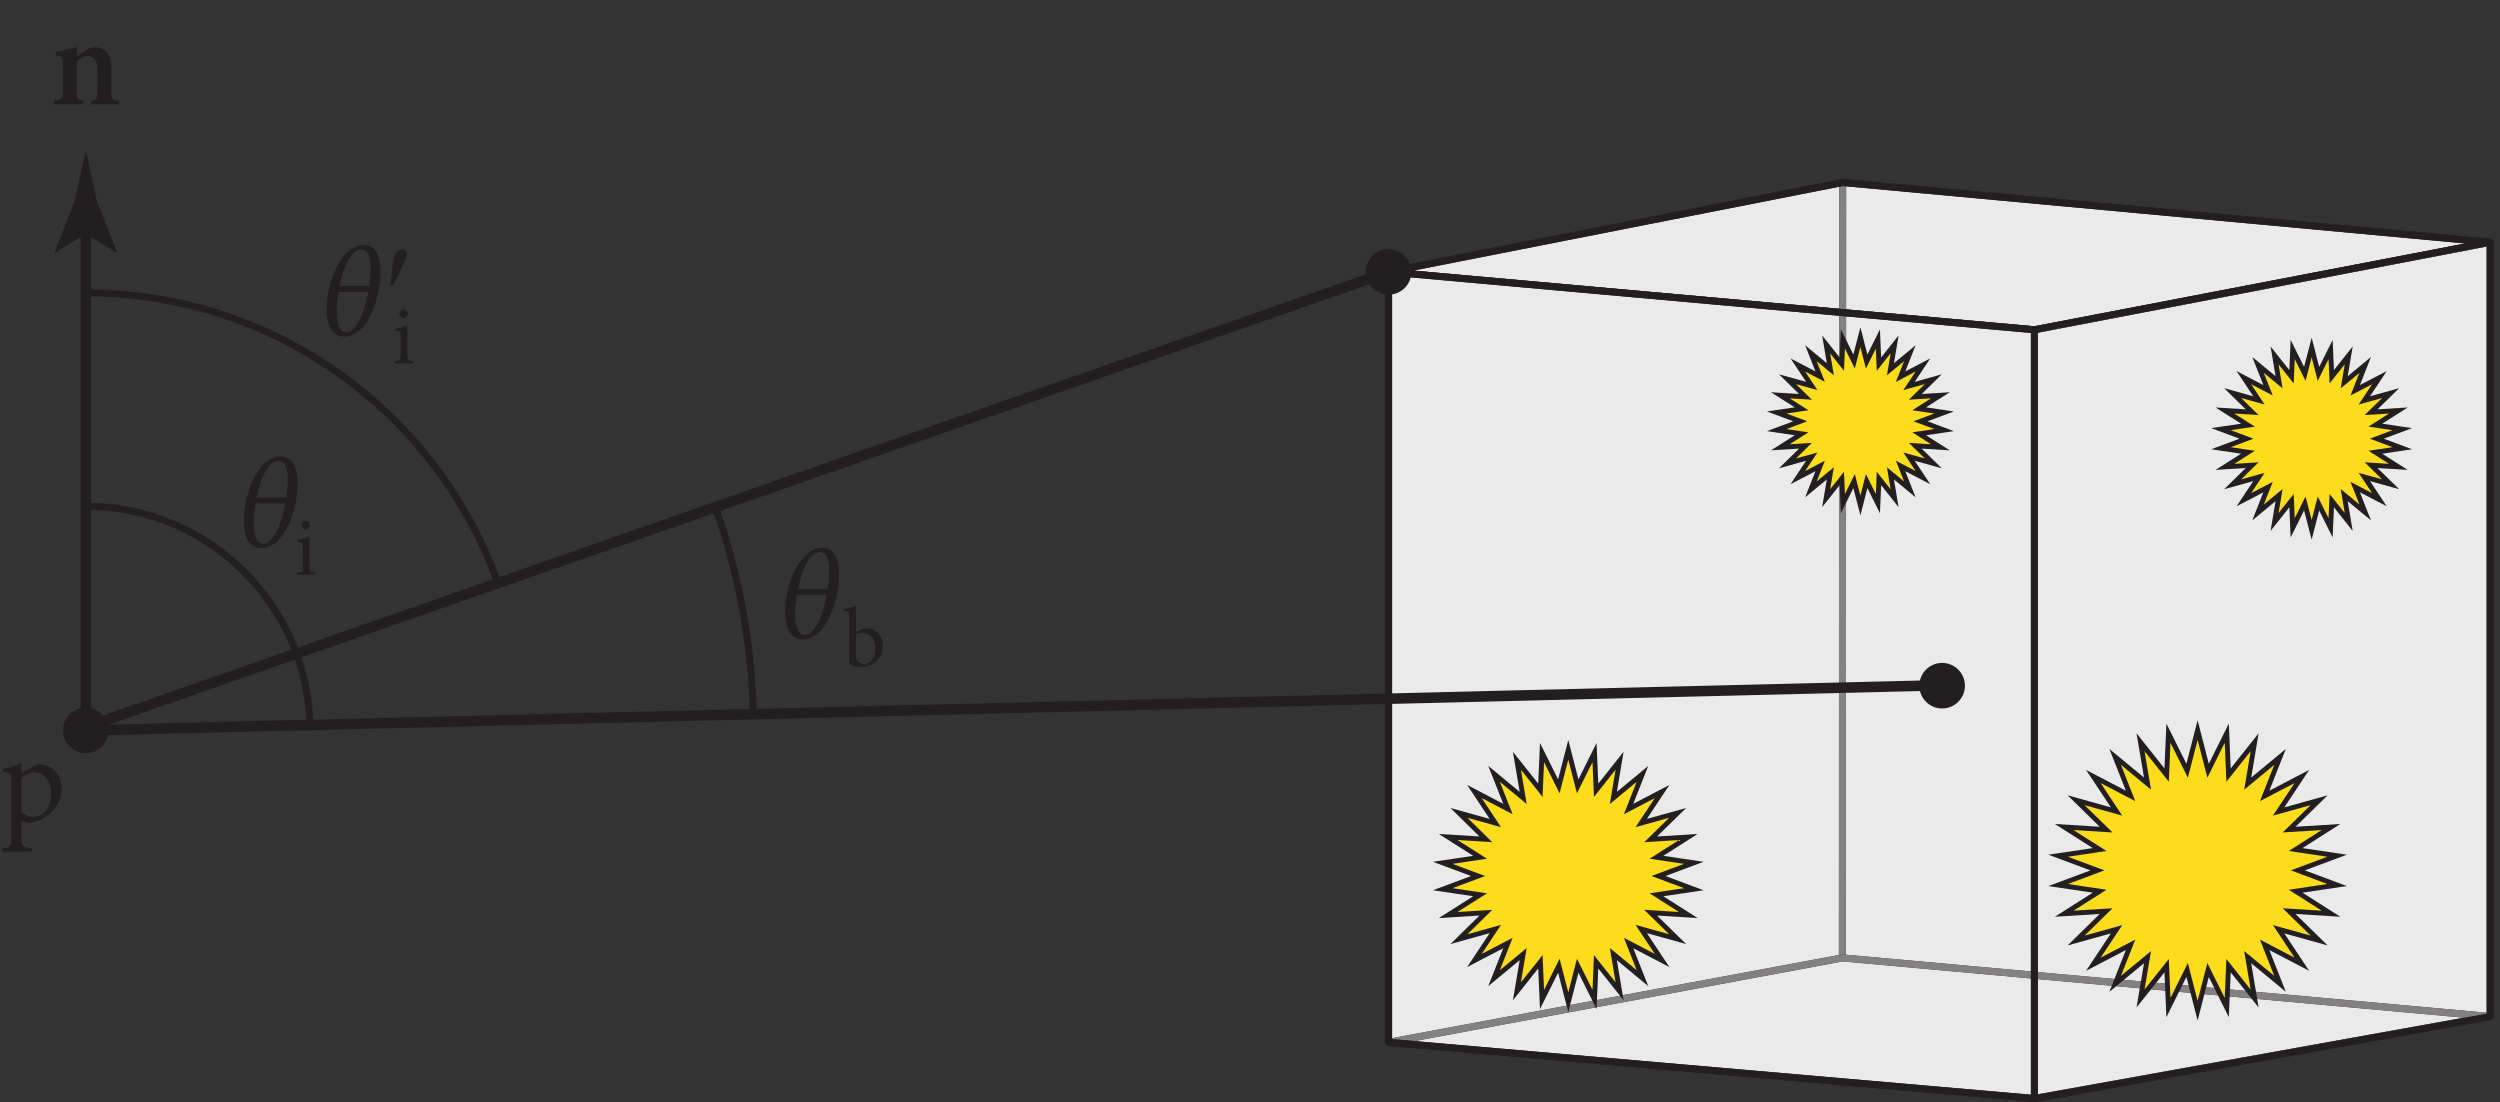 <?xml version="1.0" encoding="UTF-8" standalone="no"?>
<!-- Created with Inkscape (http://www.inkscape.org/) -->

<svg
   version="1.1"
   id="svg1"
   width="237.053"
   height="104.493"
   viewBox="0 0 237.053 104.493"
   sodipodi:docname="pha12f28.eps"
   xmlns:inkscape="http://www.inkscape.org/namespaces/inkscape"
   xmlns:sodipodi="http://sodipodi.sourceforge.net/DTD/sodipodi-0.dtd"
   xmlns="http://www.w3.org/2000/svg"
   xmlns:svg="http://www.w3.org/2000/svg">
  <rect x="0" y="0" width="237.053" height="104.493" fill="#333333" stroke="none"/>
  <defs
     id="defs1" />
  <sodipodi:namedview
     id="namedview1"
     pagecolor="#ffffff"
     bordercolor="#000000"
     borderopacity="0.25"
     inkscape:showpageshadow="2"
     inkscape:pageopacity="0.0"
     inkscape:pagecheckerboard="0"
     inkscape:deskcolor="#d1d1d1">
    <inkscape:page
       x="0"
       y="0"
       inkscape:label="1"
       id="page1"
       width="237.053"
       height="104.493"
       margin="0"
       bleed="0" />
  </sodipodi:namedview>
  <g
     id="g1"
     inkscape:groupmode="layer"
     inkscape:label="1">
    <g
       id="group-R5">
      <g
         id="g2"
         aria-label="n&#10;p&#10;θ&#10;b&#10;θ&#10;i&#10;θ′&#10;i"
         transform="matrix(1.333,0,0,1.333,4.804,9.902)">
        <path
           id="path2"
           d="M 4.864,1.578125e-4 V -0.269 c -0.504,-0.059 -0.551,-0.094 -0.551,-0.68 V -2.66 c 0,-0.891 -0.445,-1.406 -1.16,-1.406 -0.258,0 -0.457,0.094 -0.727,0.258 -0.211,0.141 -0.387,0.27 -0.574,0.398 v -0.68 c -0.48,0.152 -1.02,0.281 -1.488,0.352 v 0.234 c 0.457,0.094 0.504,0.117 0.504,0.68 v 1.863 c 0,0.598 -0.047,0.621 -0.621,0.691 V 1.578125e-4 H 2.333 V -0.269 c -0.422,-0.059 -0.48,-0.094 -0.48,-0.668 V -3.082 c 0.246,-0.199 0.504,-0.352 0.785,-0.352 0.41,0 0.691,0.27 0.691,0.914 v 1.512 c 0,0.645 -0.047,0.68 -0.48,0.738 V 1.578125e-4 Z m 0,0"
           style="fill:#231f20;fill-opacity:1;fill-rule:nonzero;stroke:none" />
        <path
           id="path3"
           d="m -2.079,47.578 v -0.715 c -0.422,0.176 -0.926,0.328 -1.312,0.398 v 0.211 c 0.562,0.07 0.598,0.094 0.598,0.68 v 4.066 c 0,0.586 -0.082,0.645 -0.656,0.703 v 0.234 h 2.133 v -0.234 c -0.703,-0.07 -0.762,-0.117 -0.762,-0.797 v -1.184 c 0.117,0.07 0.363,0.152 0.621,0.164 1.172,-0.211 2.238,-1.09 2.238,-2.449 0,-0.891 -0.598,-1.699 -1.594,-1.699 -0.105,0 -0.281,0.047 -0.445,0.141 z m 0,0.305 c 0.246,-0.188 0.609,-0.387 0.902,-0.387 0.656,0 1.207,0.539 1.207,1.512 0,1.008 -0.516,1.664 -1.266,1.664 -0.305,0 -0.645,-0.152 -0.844,-0.352 z m 0,0"
           style="fill:#231f20;fill-opacity:1;fill-rule:nonzero;stroke:none" />
        <path
           id="path4"
           d="m 54.859,31.538 c -1.594,0 -2.613,2.672 -2.613,4.559 0,0.938 0.258,1.957 1.266,1.957 1.617,0 2.566,-2.695 2.566,-4.617 0,-0.973 -0.258,-1.898 -1.219,-1.898 z m -1.699,2.918 c 0.27,-1.348 0.844,-2.613 1.57,-2.613 0.586,0 0.645,0.891 0.645,1.371 0,0.41 -0.059,0.797 -0.105,1.242 z m 2.039,0.422 c -0.246,1.43 -0.82,2.859 -1.57,2.859 -0.527,0 -0.668,-0.773 -0.668,-1.477 0,-0.469 0.059,-0.926 0.129,-1.383 z m 0,0"
           style="fill:#231f20;fill-opacity:1;fill-rule:nonzero;stroke:none" />
        <path
           id="path5"
           d="m 57.285,37.524 v -1.852 c -0.223,0.082 -0.586,0.176 -0.867,0.211 v 0.141 c 0.375,0.035 0.387,0.07 0.387,0.445 v 3.34 c 0.34,0.152 0.645,0.211 0.891,0.211 0.797,0 1.5,-0.621 1.5,-1.5 0,-0.715 -0.539,-1.266 -1.184,-1.266 -0.059,0 -0.152,0.023 -0.246,0.059 z m 0,0.188 c 0.105,-0.07 0.293,-0.117 0.469,-0.117 0.492,0 0.914,0.398 0.914,1.078 0,0.691 -0.316,1.125 -0.82,1.125 -0.316,-0.012 -0.492,-0.223 -0.527,-0.34 -0.023,-0.059 -0.035,-0.117 -0.035,-0.199 z m 0,0"
           style="fill:#231f20;fill-opacity:1;fill-rule:nonzero;stroke:none" />
        <path
           id="path6"
           d="m 16.348,25.04 c -1.594,0 -2.613,2.672 -2.613,4.559 0,0.938 0.258,1.957 1.266,1.957 1.617,0 2.566,-2.695 2.566,-4.617 0,-0.973 -0.258,-1.898 -1.219,-1.898 z m -1.699,2.918 c 0.27,-1.348 0.844,-2.613 1.57,-2.613 0.586,0 0.645,0.891 0.645,1.371 0,0.41 -0.059,0.797 -0.105,1.242 z m 2.039,0.422 c -0.246,1.43 -0.82,2.859 -1.57,2.859 -0.527,0 -0.668,-0.773 -0.668,-1.477 0,-0.469 0.059,-0.926 0.129,-1.383 z m 0,0"
           style="fill:#231f20;fill-opacity:1;fill-rule:nonzero;stroke:none" />
        <path
           id="path7"
           d="m 18.13,30.237 c 0.176,0 0.305,-0.152 0.305,-0.316 0,-0.176 -0.129,-0.305 -0.293,-0.305 -0.164,0 -0.305,0.129 -0.305,0.305 0,0.164 0.141,0.316 0.293,0.316 z m 0.703,3.211 v -0.152 c -0.387,-0.035 -0.422,-0.07 -0.422,-0.48 v -2.074 c -0.27,0.105 -0.551,0.188 -0.855,0.234 v 0.141 c 0.363,0.059 0.375,0.094 0.375,0.457 v 1.242 c 0,0.41 -0.035,0.445 -0.422,0.48 V 33.448 Z m 0,0"
           style="fill:#231f20;fill-opacity:1;fill-rule:nonzero;stroke:none" />
        <path
           id="path8"
           d="m 22.246,10.002 c -1.594,0 -2.613,2.672 -2.613,4.559 0,0.938 0.258,1.957 1.266,1.957 1.617,0 2.566,-2.695 2.566,-4.617 0,-0.973 -0.258,-1.898 -1.219,-1.898 z m -1.699,2.918 c 0.27,-1.348 0.844,-2.613 1.57,-2.613 0.586,0 0.645,0.891 0.645,1.371 0,0.41 -0.059,0.797 -0.105,1.242 z m 2.039,0.422 c -0.246,1.43 -0.82,2.859 -1.57,2.859 -0.527,0 -0.668,-0.773 -0.668,-1.477 0,-0.469 0.059,-0.926 0.129,-1.383 z m 0,0"
           style="fill:#231f20;fill-opacity:1;fill-rule:nonzero;stroke:none" />
        <path
           id="path9"
           d="m 24.373,12.873 0.609,-1.289 c 0.176,-0.387 0.281,-0.621 0.316,-0.738 0.035,-0.082 0.047,-0.152 0.047,-0.223 0,-0.094 -0.023,-0.164 -0.082,-0.223 -0.07,-0.059 -0.152,-0.094 -0.258,-0.094 -0.129,0 -0.246,0.035 -0.34,0.117 -0.105,0.082 -0.176,0.223 -0.234,0.398 -0.035,0.129 -0.082,0.375 -0.117,0.762 l -0.141,1.289 z m 0,0"
           style="fill:#231f20;fill-opacity:1;fill-rule:nonzero;stroke:none" />
        <path
           id="path10"
           d="m 25.094,15.202 c 0.176,0 0.305,-0.152 0.305,-0.316 0,-0.176 -0.129,-0.305 -0.293,-0.305 -0.164,0 -0.305,0.129 -0.305,0.305 0,0.164 0.141,0.316 0.293,0.316 z m 0.703,3.211 V 18.261 c -0.387,-0.035 -0.422,-0.07 -0.422,-0.48 v -2.074 c -0.27,0.105 -0.551,0.188 -0.855,0.234 v 0.141 c 0.363,0.059 0.375,0.094 0.375,0.457 v 1.242 c 0,0.41 -0.035,0.445 -0.422,0.48 v 0.152 z m 0,0"
           style="fill:#231f20;fill-opacity:1;fill-rule:nonzero;stroke:none" />
      </g>
      <path
         id="path11"
         d="m 989.98,42.539 0.458,-2.457 323.532,60.203 c 1.19,0.223 2.05,1.25 2.05,2.457 l 0.17,552.813 -0.91,1.933 -2.07,0.524 -323.714,-63.731 c -1.168,-0.23 -2.016,-1.261 -2.016,-2.453 V 42.539 l 0.903,-1.922 2.055,-0.535 -0.458,2.457 h 2.5 V 589.77 l 318.71,62.746 -0.17,-547.692 -321.497,-59.828 0.457,-2.457 h 2.5 -2.5"
         style="fill:#231f20;fill-opacity:1;fill-rule:nonzero;stroke:none"
         transform="matrix(0.133,0,0,-0.133,0,104.493)" />
      <path
         id="path12"
         d="m 1775.35,60.918 0.23,2.488 -459.56,41.621 0.17,547.789 456.66,-42.144 V 60.918 h 2.5 l 0.23,2.488 -0.23,-2.488 h 2.5 v 552.031 c 0,1.289 -0.98,2.371 -2.27,2.489 l -461.66,42.609 -1.91,-0.641 -0.82,-1.847 -0.17,-552.813 c 0,-1.289 0.99,-2.375 2.27,-2.492 l 461.84,-41.824 1.91,0.644 0.81,1.844 h -2.5"
         style="fill:#231f20;fill-opacity:1;fill-rule:nonzero;stroke:none"
         transform="matrix(0.133,0,0,-0.133,0,104.493)" />
      <path
         id="path13"
         d="m 1311.16,565.535 -157.09,14.086 -146.44,13.133 303.56,59.762 -0.03,-86.981"
         style="fill:#ebeaeb;fill-opacity:1;fill-rule:nonzero;stroke:none"
         transform="matrix(0.133,0,0,-0.133,0,104.493)" />
      <path
         id="path14"
         d="m 1007.63,592.754 v 0 l 303.56,59.762 v 0 l -303.56,-59.762"
         style="fill:#848182;fill-opacity:1;fill-rule:nonzero;stroke:none"
         transform="matrix(0.133,0,0,-0.133,0,104.493)" />
      <path
         id="path15"
         d="m 1450.3,553.059 -134.14,12.031 0.03,87.726 441.38,-40.738 -307.27,-59.019"
         style="fill:#ebeaeb;fill-opacity:1;fill-rule:nonzero;stroke:none"
         transform="matrix(0.133,0,0,-0.133,0,104.493)" />
      <path
         id="path16"
         d="m 1316.16,565.09 -5,0.445 0.03,86.981 v 0 l 2.63,0.519 443.75,-40.957 -441.38,40.738 -0.03,-87.726"
         style="fill:#848182;fill-opacity:1;fill-rule:nonzero;stroke:none"
         transform="matrix(0.133,0,0,-0.133,0,104.493)" />
      <path
         id="path17"
         d="m 1313.69,655.559 -0.48,2.453 -323.714,-63.731 c -1.219,-0.242 -2.078,-1.343 -2.012,-2.586 0.067,-1.242 1.032,-2.246 2.274,-2.359 l 460.452,-41.289 0.69,0.035 324.92,62.41 c 1.23,0.238 2.09,1.336 2.03,2.578 -0.06,1.246 -1.03,2.254 -2.27,2.368 l -461.66,42.609 -0.71,-0.035 0.48,-2.453 -0.23,-2.493 444.11,-40.988 -307.27,-59.019 -442.67,39.695 306.54,60.351 -0.48,2.454 -0.23,-2.493 0.23,2.493"
         style="fill:#231f20;fill-opacity:1;fill-rule:nonzero;stroke:none"
         transform="matrix(0.133,0,0,-0.133,0,104.493)" />
      <path
         id="path18"
         d="m 1450.43,2.5 0.22,2.492 L 1008.48,43.441 1313.63,100.223 1756.67,60.102 1449.99,4.961 1450.43,2.5 1450.65,4.992 1450.43,2.5 1450.87,0.039 1775.79,58.457 c 1.24,0.223 2.11,1.32 2.06,2.57 -0.06,1.25 -1.03,2.27 -2.27,2.379 l -461.84,41.828 -0.68,-0.031 -323.537,-60.207 c -1.23,-0.227 -2.101,-1.328 -2.039,-2.578 0.059,-1.25 1.032,-2.262 2.282,-2.367 L 1450.21,0.012 1450.87,0.039 1450.43,2.5"
         style="fill:#231f20;fill-opacity:1;fill-rule:nonzero;stroke:none"
         transform="matrix(0.133,0,0,-0.133,0,104.493)" />
      <path
         id="path19"
         d="M 992.48,45.547 V 589.094 l 318.68,-28.578 -0.02,-52.2 -0.12,-403.492 -318.54,-59.277"
         style="fill:#ebeaeb;fill-opacity:1;fill-rule:nonzero;stroke:none"
         transform="matrix(0.133,0,0,-0.133,0,104.493)" />
      <path
         id="path20"
         d="m 992.48,45.547 v 0 l 318.54,59.277 0.12,403.492 -0.12,-403.496 -318.54,-59.273"
         style="fill:#848182;fill-opacity:1;fill-rule:nonzero;stroke:none"
         transform="matrix(0.133,0,0,-0.133,0,104.493)" />
      <path
         id="path21"
         d="m 1447.93,93.082 -131.91,11.945 0.14,455.039 131.77,-11.816 V 93.082"
         style="fill:#ebeaeb;fill-opacity:1;fill-rule:nonzero;stroke:none"
         transform="matrix(0.133,0,0,-0.133,0,104.493)" />
      <path
         id="path22"
         d="m 1316.02,105.027 v 0 l 0.14,455.039 v 0 l -0.14,-455.039"
         style="fill:#b4b3b3;fill-opacity:1;fill-rule:nonzero;stroke:none"
         transform="matrix(0.133,0,0,-0.133,0,104.493)" />
      <path
         id="path23"
         d="m 1311.02,104.82 0.12,403.496 0.02,52.2 5,-0.45 -0.14,-455.039 -2.28,0.207 -0.68,-0.031 -2.04,-0.383"
         style="fill:#848182;fill-opacity:1;fill-rule:nonzero;stroke:none"
         transform="matrix(0.133,0,0,-0.133,0,104.493)" />
      <path
         id="path24"
         d="m 1447.93,5.227 -439.45,38.215 38.44,7.152 266.71,49.629 134.3,-12.161 V 5.227"
         style="fill:#ebeaeb;fill-opacity:1;fill-rule:nonzero;stroke:none"
         transform="matrix(0.133,0,0,-0.133,0,104.493)" />
      <path
         id="path25"
         d="m 1008.48,43.441 -16,1.391 v 0.715 l 318.54,59.273 2.04,0.383 0.68,0.031 2.28,-0.207 v 0 l 131.91,-11.945 v -5.019 l -134.3,12.161 -266.71,-49.629 -38.44,-7.152"
         style="fill:#848182;fill-opacity:1;fill-rule:nonzero;stroke:none"
         transform="matrix(0.133,0,0,-0.133,0,104.493)" />
      <path
         id="path26"
         d="m 989.98,591.828 h -2.5 V 42.539 c 0,-1.297 0.993,-2.379 2.286,-2.488 L 1450.21,0.012 1452.12,0.656 1452.93,2.5 v 548.035 c 0,1.301 -0.98,2.375 -2.28,2.492 l -460.447,41.289 -1.91,-0.644 -0.813,-1.844 h 2.5 l -0.222,-2.492 458.172,-41.086 V 5.227 L 992.48,44.832 v 546.996 h -2.5 l -0.222,-2.492 0.222,2.492"
         style="fill:#231f20;fill-opacity:1;fill-rule:nonzero;stroke:none"
         transform="matrix(0.133,0,0,-0.133,0,104.493)" />
      <path
         id="path27"
         d="M 1772.85,63.656 1452.93,92.629 V 548.473 l 319.92,61.449 V 63.656"
         style="fill:#ebeaeb;fill-opacity:1;fill-rule:nonzero;stroke:none"
         transform="matrix(0.133,0,0,-0.133,0,104.493)" />
      <path
         id="path28"
         d="m 1775.35,63.43 -2.5,0.227 V 609.922 l 2.5,0.48 V 63.43"
         style="fill:#848182;fill-opacity:1;fill-rule:nonzero;stroke:none"
         transform="matrix(0.133,0,0,-0.133,0,104.493)" />
      <path
         id="path29"
         d="m 1452.93,548.473 v 2.062 c 0,0.164 -0.02,0.32 -0.04,0.473 l 322.46,61.941 v -2.547 l -2.5,-0.48 -319.92,-61.449"
         style="fill:#848182;fill-opacity:1;fill-rule:nonzero;stroke:none"
         transform="matrix(0.133,0,0,-0.133,0,104.493)" />
      <path
         id="path30"
         d="M 1452.93,5.488 V 87.609 L 1756.67,60.102 1452.93,5.488"
         style="fill:#ebeaeb;fill-opacity:1;fill-rule:nonzero;stroke:none"
         transform="matrix(0.133,0,0,-0.133,0,104.493)" />
      <path
         id="path31"
         d="m 1452.93,2.949 v 2.539 l 303.74,54.613 -303.74,27.508 v 5.019 l 319.92,-28.973 2.5,-0.227 V 60.918 L 1452.93,2.949"
         style="fill:#848182;fill-opacity:1;fill-rule:nonzero;stroke:none"
         transform="matrix(0.133,0,0,-0.133,0,104.493)" />
      <path
         id="path32"
         d="m 1450.43,2.5 v 548.035 l 2.46,0.473 c 0.02,-0.153 0.04,-0.309 0.04,-0.473 V 548.473 92.629 87.609 5.488 2.949 L 1450.43,2.5"
         style="fill:#848182;fill-opacity:1;fill-rule:nonzero;stroke:none"
         transform="matrix(0.133,0,0,-0.133,0,104.493)" />
      <path
         id="path33"
         d="m 1775.35,60.918 -0.44,2.461 L 1452.93,5.488 V 548.473 l 319.92,61.453 V 60.918 h 2.5 l -0.44,2.461 0.44,-2.461 h 2.5 v 552.031 l -0.91,1.93 -2.06,0.527 -324.92,-62.414 c -1.18,-0.226 -2.03,-1.254 -2.03,-2.457 V 2.5 l 0.9,-1.918 2.04,-0.543 L 1775.79,58.457 c 1.19,0.215 2.06,1.254 2.06,2.461 h -2.5"
         style="fill:#231f20;fill-opacity:1;fill-rule:nonzero;stroke:none"
         transform="matrix(0.133,0,0,-0.133,0,104.493)" />
      <path
         id="path34"
         d="m 72.43,264.941 c 0,-6.211 -5.047,-11.25 -11.25,-11.25 -6.219,0 -11.25,5.039 -11.25,11.25 0,6.211 5.031,11.25 11.25,11.25 6.203,0 11.25,-5.039 11.25,-11.25"
         style="fill:#231f20;fill-opacity:1;fill-rule:nonzero;stroke:none"
         transform="matrix(0.133,0,0,-0.133,0,104.493)" />
      <path
         id="path35"
         d="m 72.43,264.941 h -5 c -0.004,-3.437 -2.812,-6.242 -6.25,-6.25 -3.457,0.008 -6.242,2.797 -6.25,6.25 0.008,3.454 2.793,6.247 6.25,6.25 3.438,-0.003 6.246,-2.808 6.25,-6.25 h 5 5 c -0.008,8.985 -7.281,16.243 -16.25,16.25 -8.98,0 -16.246,-7.281 -16.25,-16.25 0.004,-8.968 7.269,-16.246 16.25,-16.25 8.969,0.008 16.242,7.27 16.25,16.25 h -5"
         style="fill:#231f20;fill-opacity:1;fill-rule:nonzero;stroke:none"
         transform="matrix(0.133,0,0,-0.133,0,104.493)" />
      <path
         id="path36"
         d="M 61.273,261.191 1385.46,293.41 1385.28,300.906 61.09,268.691"
         style="fill:#231f20;fill-opacity:1;fill-rule:nonzero;stroke:none"
         transform="matrix(0.133,0,0,-0.133,0,104.493)" />
      <path
         id="path37"
         d="m 1395.88,296.797 c 0,-6.211 -5.04,-11.25 -11.25,-11.25 -6.21,0 -11.25,5.039 -11.25,11.25 0,6.211 5.04,11.25 11.25,11.25 6.21,0 11.25,-5.039 11.25,-11.25"
         style="fill:#231f20;fill-opacity:1;fill-rule:nonzero;stroke:none"
         transform="matrix(0.133,0,0,-0.133,0,104.493)" />
      <path
         id="path38"
         d="m 1395.88,296.797 h -5 c -0.01,-3.445 -2.81,-6.242 -6.25,-6.25 -3.45,0.008 -6.24,2.805 -6.25,6.25 0.01,3.445 2.8,6.246 6.25,6.25 3.44,-0.004 6.24,-2.805 6.25,-6.25 h 5 5 c -0.01,8.976 -7.28,16.246 -16.25,16.25 -8.98,-0.004 -16.25,-7.274 -16.25,-16.25 0,-8.977 7.27,-16.246 16.25,-16.25 8.97,0.004 16.24,7.273 16.25,16.25 h -5"
         style="fill:#231f20;fill-opacity:1;fill-rule:nonzero;stroke:none"
         transform="matrix(0.133,0,0,-0.133,0,104.493)" />
      <path
         id="path39"
         d="m 62.418,263.734 928.801,324.551 -2.477,7.082 L 59.945,270.816"
         style="fill:#231f20;fill-opacity:1;fill-rule:nonzero;stroke:none"
         transform="matrix(0.133,0,0,-0.133,0,104.493)" />
      <path
         id="path40"
         d="m 1001.23,591.828 c 0,-6.211 -5.039,-11.25 -11.25,-11.25 -6.21,0 -11.25,5.039 -11.25,11.25 0,6.207 5.04,11.25 11.25,11.25 6.211,0 11.25,-5.043 11.25,-11.25"
         style="fill:#231f20;fill-opacity:1;fill-rule:nonzero;stroke:none"
         transform="matrix(0.133,0,0,-0.133,0,104.493)" />
      <path
         id="path41"
         d="m 1001.23,591.828 h -5 c -0.007,-3.445 -2.804,-6.246 -6.25,-6.25 -3.445,0.004 -6.242,2.805 -6.25,6.25 0.008,3.445 2.805,6.242 6.25,6.25 3.446,-0.008 6.243,-2.805 6.25,-6.25 h 5 5 c 0,8.977 -7.273,16.242 -16.25,16.25 -8.976,-0.008 -16.246,-7.273 -16.25,-16.25 0.004,-8.976 7.274,-16.246 16.25,-16.25 8.977,0.004 16.25,7.274 16.25,16.25 h -5"
         style="fill:#231f20;fill-opacity:1;fill-rule:nonzero;stroke:none"
         transform="matrix(0.133,0,0,-0.133,0,104.493)" />
      <path
         id="path42"
         d="m 507.422,423.898 c 16.473,-46.25 25.965,-95.816 27.199,-147.433 l 4.996,0.121 c -1.246,52.152 -10.836,102.25 -27.488,148.988 l -4.707,-1.676"
         style="fill:#231f20;fill-opacity:1;fill-rule:nonzero;stroke:none"
         transform="matrix(0.133,0,0,-0.133,0,104.493)" />
      <path
         id="path43"
         d="m 57.43,267.277 h 7.5 v 362.324 h -7.5 z"
         style="fill:#231f20;fill-opacity:1;fill-rule:nonzero;stroke:none"
         transform="matrix(0.133,0,0,-0.133,0,104.493)" />
      <path
         id="path44"
         d="m 61.18,618.832 -21.613,-13.148 -0.492,0.738 14.004,35.25 c 2.699,12.281 5.399,24.562 8.102,36.844 2.703,-12.282 5.402,-24.563 8.105,-36.844 l 14.004,-35.25 -0.371,-0.738 -21.738,13.148"
         style="fill:#231f20;fill-opacity:1;fill-rule:nonzero;stroke:none"
         transform="matrix(0.133,0,0,-0.133,0,104.493)" />
      <path
         id="path45"
         d="m 223.477,264.941 c 0,89.633 -72.661,162.293 -162.297,162.297 v -5 c 43.445,-0.004 82.754,-17.601 111.226,-46.07 28.469,-28.477 46.071,-67.781 46.071,-111.227 h 5"
         style="fill:#231f20;fill-opacity:1;fill-rule:nonzero;stroke:none"
         transform="matrix(0.133,0,0,-0.133,0,104.493)" />
      <path
         id="path46"
         d="M 357.336,370.781 C 313.887,492.359 197.688,579.352 61.18,579.355 v -5 C 195.516,574.359 309.863,488.734 352.625,369.102 l 4.711,1.679"
         style="fill:#231f20;fill-opacity:1;fill-rule:nonzero;stroke:none"
         transform="matrix(0.133,0,0,-0.133,0,104.493)" />
      <path
         id="path47"
         d="m 1326.36,545.305 4.46,-17.379 8.01,16.066 0.76,-17.922 11.15,14.047 -2.97,-17.699 13.83,11.43 -6.59,-16.696 15.93,8.301 -9.92,-14.961 17.29,4.817 -12.81,-12.571 17.9,1.11 -15.14,-9.629 17.76,-2.641 -16.82,-6.269 16.82,-6.274 -17.76,-2.644 15.14,-9.629 -17.9,1.113 12.81,-12.566 -17.29,4.808 9.92,-14.961 -15.93,8.301 6.59,-16.687 -13.83,11.425 2.97,-17.703 -11.15,14.051 -0.76,-17.926 -8.01,16.071 -4.46,-17.383 -4.5,17.383 -7.99,-16.071 -0.76,17.926 -11.18,-14.051 2.99,17.703 -13.85,-11.425 6.6,16.687 -15.91,-8.301 9.91,14.961 -17.29,-4.808 12.82,12.566 -17.92,-1.113 15.15,9.629 -17.75,2.644 16.8,6.274 -16.8,6.269 17.75,2.641 -15.15,9.629 17.92,-1.11 -12.82,12.571 17.29,-4.817 -9.91,14.961 15.91,-8.301 -6.6,16.696 13.85,-11.43 -2.99,17.699 11.18,-14.047 0.76,17.922 7.99,-16.066 4.5,17.379"
         style="fill:#fddd1b;fill-opacity:1;fill-rule:nonzero;stroke:none"
         transform="matrix(0.133,0,0,-0.133,0,104.493)" />
      <path
         id="path48"
         d="m 1326.36,545.305 -1.7,-0.438 5.63,-21.926 7.08,14.2 0.47,-11.145 0.2,-4.691 9.85,12.41 -1.84,-11.008 -0.78,-4.629 12.21,10.09 -5.82,-14.734 14.07,7.332 -8.77,-13.215 15.28,4.25 -11.32,-11.098 15.81,0.981 -13.36,-8.504 15.67,-2.332 -14.85,-5.539 14.86,-5.543 -11.05,-1.645 -4.63,-0.687 13.36,-8.504 -11.12,0.691 -4.69,0.293 11.32,-11.101 -15.28,4.246 8.77,-13.215 -14.07,7.332 5.82,-14.731 -12.21,10.086 2.62,-15.636 -9.85,12.414 -0.67,-15.836 -7.08,14.195 -3.94,-15.355 -3.98,15.347 -7.04,-14.176 -0.48,11.133 -0.2,4.684 -9.86,-12.406 1.86,11.007 0.78,4.629 -12.24,-10.093 5.83,14.742 -14.06,-7.332 8.76,13.215 -15.26,-4.247 11.31,11.098 -15.82,-0.984 13.38,8.504 -15.69,2.332 14.84,5.543 -14.83,5.535 11.04,1.644 4.64,0.692 -13.38,8.504 11.14,-0.692 4.68,-0.289 -11.31,11.098 15.26,-4.254 -8.76,13.219 14.06,-7.336 -5.83,14.75 12.24,-10.102 -2.64,15.637 9.86,-12.406 0.68,15.82 7.04,-14.18 5.68,21.914 -1.69,0.442 -1.7,-0.438 1.7,0.438 -1.7,0.437 -3.32,-12.844 -8.93,17.961 -0.85,-20.031 -12.48,15.692 3.33,-19.762 -15.46,12.758 7.36,-18.641 -17.76,9.27 11.07,-16.707 -19.31,5.378 14.31,-14.039 -20.02,1.239 16.93,-10.758 -19.82,-2.949 18.76,-7 -18.75,-7.008 19.81,-2.949 -16.93,-10.758 20.02,1.246 -14.31,-14.039 19.31,5.375 -11.07,-16.711 17.76,9.269 -7.36,-18.636 15.46,12.757 -3.33,-19.765 12.48,15.691 0.85,-20.031 8.93,17.961 5.02,-19.418 4.99,19.41 8.94,-17.941 0.85,20.015 12.45,-15.687 -3.31,19.765 15.45,-12.765 -7.37,18.648 17.79,-9.269 -11.08,16.707 19.31,-5.371 -14.31,14.035 20,-1.246 -16.91,10.758 19.83,2.949 -18.78,7.008 18.78,7 -19.83,2.953 16.9,10.754 -19.99,-1.239 14.32,14.039 -19.32,-5.378 11.08,16.707 -17.79,-9.27 7.37,18.652 -15.45,-12.769 3.31,19.762 -12.45,-15.684 -0.85,20.012 -8.94,-17.942 -4.99,19.403 -1.7,-6.567 1.7,-0.437"
         style="fill:#231f20;fill-opacity:1;fill-rule:nonzero;stroke:none"
         transform="matrix(0.133,0,0,-0.133,0,104.493)" />
      <path
         id="path49"
         d="m 1648.08,537.895 4.83,-18.829 8.67,17.414 0.83,-19.417 12.08,15.214 -3.21,-19.175 14.98,12.386 -7.14,-18.086 17.25,8.989 -10.74,-16.203 18.73,5.214 -13.88,-13.617 19.39,1.203 -16.39,-10.433 19.23,-2.864 -18.22,-6.789 18.22,-6.797 -19.23,-2.863 16.39,-10.429 -19.39,1.207 13.88,-13.618 -18.73,5.207 10.74,-16.203 -17.25,8.992 7.14,-18.082 -14.98,12.379 3.21,-19.175 -12.08,15.214 -0.83,-19.418 -8.67,17.414 -4.83,-18.835 -4.88,18.835 -8.65,-17.414 -0.83,19.418 -12.1,-15.214 3.23,19.175 -15,-12.379 7.14,18.082 -17.22,-8.992 10.73,16.203 -18.72,-5.207 13.87,13.618 -19.41,-1.207 16.42,10.429 -19.23,2.863 18.19,6.797 -18.19,6.789 19.23,2.864 -16.42,10.433 19.41,-1.203 -13.87,13.617 18.72,-5.214 -10.73,16.203 17.22,-8.989 -7.14,18.086 15,-12.386 -3.23,19.175 12.1,-15.214 0.83,19.417 8.65,-17.414 4.88,18.829"
         style="fill:#fddd1b;fill-opacity:1;fill-rule:nonzero;stroke:none"
         transform="matrix(0.133,0,0,-0.133,0,104.493)" />
      <path
         id="path50"
         d="m 1648.08,537.895 -1.7,-0.434 6,-23.375 7.74,15.539 0.54,-12.641 0.2,-4.687 10.79,13.578 -2.87,-17.113 13.36,11.047 -6.37,-16.125 15.39,8.019 -9.59,-14.461 16.71,4.653 -12.38,-12.145 17.31,1.074 -14.63,-9.312 17.15,-2.551 -16.24,-6.059 16.25,-6.066 -17.16,-2.555 14.62,-9.301 -17.3,1.075 12.39,-12.149 -16.72,4.649 9.59,-14.461 -15.39,8.027 6.37,-16.129 -13.36,11.039 2.87,-17.109 -10.79,13.578 -0.74,-17.328 -7.74,15.543 -4.31,-16.805 -4.35,16.797 -7.71,-15.523 -0.54,12.625 -0.2,4.683 -10.8,-13.57 2.89,17.109 -13.39,-11.047 6.37,16.141 -15.37,-8.027 9.58,14.457 -16.7,-4.649 12.38,12.153 -17.31,-1.079 14.64,9.301 -17.17,2.555 16.23,6.066 -16.23,6.059 17.17,2.555 -14.65,9.308 17.32,-1.074 -12.38,12.141 16.7,-4.649 -9.58,14.461 15.37,-8.023 -6.37,16.136 13.39,-11.054 -2.89,17.113 10.8,-13.574 0.74,17.312 7.71,-15.523 6.05,23.367 -1.69,0.438 -1.7,-0.434 1.7,0.434 -1.7,0.441 -3.7,-14.289 -9.59,19.301 -0.92,-21.528 -13.4,16.856 3.58,-21.235 -16.62,13.719 7.91,-20.035 -19.08,9.957 11.89,-17.953 -20.75,5.781 15.38,-15.086 -21.51,1.328 18.19,-11.558 -21.3,-3.168 20.16,-7.528 -20.15,-7.527 21.29,-3.168 -18.2,-11.558 21.52,1.335 -15.37,-15.085 20.74,5.773 -11.89,-17.957 19.08,9.965 -7.91,-20.028 16.62,13.711 -3.58,-21.238 13.4,16.856 0.92,-21.528 9.59,19.301 5.4,-20.867 5.36,20.863 9.6,-19.285 0.92,21.512 13.38,-16.852 -3.56,21.238 16.6,-13.718 -7.91,20.039 19.11,-9.965 -11.9,17.953 20.75,-5.773 -15.38,15.085 21.49,-1.335 -18.17,11.558 21.3,3.168 -20.17,7.527 20.18,7.528 -21.31,3.168 18.17,11.562 -21.49,-1.332 15.38,15.086 -20.75,-5.777 11.89,17.945 -19.1,-9.957 7.91,20.051 -16.6,-13.731 3.56,21.235 -13.38,-16.852 -0.92,21.512 -9.6,-19.285 -5.36,20.855 -1.7,-6.57 1.7,-0.441"
         style="fill:#231f20;fill-opacity:1;fill-rule:nonzero;stroke:none"
         transform="matrix(0.133,0,0,-0.133,0,104.493)" />
      <path
         id="path51"
         d="m 1118.1,251.109 6.7,-26.07 12.01,24.106 1.14,-26.887 16.74,21.066 -4.46,-26.547 20.75,17.153 -9.89,-25.043 23.88,12.453 -14.87,-22.442 25.94,7.215 -19.22,-18.847 26.85,1.664 -22.7,-14.453 26.63,-3.957 -25.23,-9.407 25.23,-9.41 -26.63,-3.961 22.7,-14.441 -26.85,1.672 19.22,-18.86 -25.94,7.211 14.87,-22.429 -23.88,12.449 9.89,-25.039 -20.75,17.14 4.46,-26.547 -16.74,21.066 -1.14,-26.887 -12.01,24.105 -6.7,-26.074 -6.74,26.074 -11.98,-24.105 -1.16,26.887 -16.76,-21.066 4.49,26.547 -20.76,-17.14 9.89,25.039 -23.87,-12.449 14.86,22.429 -25.91,-7.211 19.2,18.86 -26.87,-1.672 22.72,14.441 -26.62,3.961 25.2,9.41 -25.2,9.407 26.62,3.957 -22.72,14.453 26.87,-1.664 -19.2,18.847 25.91,-7.215 -14.86,22.442 23.87,-12.453 -9.89,25.043 20.76,-17.153 -4.49,26.547 16.76,-21.066 1.16,26.887 11.98,-24.106 6.74,26.07"
         style="fill:#fddd1b;fill-opacity:1;fill-rule:nonzero;stroke:none"
         transform="matrix(0.133,0,0,-0.133,0,104.493)" />
      <path
         id="path52"
         d="m 1118.1,251.109 -1.7,-0.437 7.88,-30.613 11.07,22.226 1.05,-24.793 15.44,19.438 -4.11,-24.492 19.12,15.812 -9.11,-23.082 22.02,11.48 -13.71,-20.695 23.91,6.652 -17.72,-17.375 24.77,1.536 -20.94,-13.328 24.55,-3.653 -23.26,-8.672 23.27,-8.675 -24.56,-3.653 20.93,-13.316 -24.76,1.539 17.73,-17.391 -23.92,6.653 13.71,-20.684 -22.02,11.48 9.12,-23.085 -19.13,15.8 4.11,-24.484 -15.44,19.433 -1.05,-24.793 -11.07,22.227 -6.19,-24.047 -6.21,24.043 -11.05,-22.219 -1.06,24.782 -15.45,-19.422 4.13,24.48 -19.14,-15.8 9.12,23.085 -22.01,-11.48 13.7,20.684 -23.9,-6.653 17.71,17.391 -24.77,-1.539 20.95,13.316 -24.55,3.653 23.23,8.675 -23.23,8.672 24.55,3.653 -20.95,13.328 24.77,-1.536 -17.7,17.375 23.89,-6.652 -13.7,20.695 22.01,-11.484 -9.12,23.09 19.15,-15.82 -4.14,24.492 15.45,-19.426 1.06,24.781 11.05,-22.222 7.91,30.613 -1.69,0.437 -1.7,-0.437 1.7,0.437 -1.7,0.438 -5.56,-21.527 -12.92,25.992 -1.25,-28.996 -18.06,22.711 4.83,-28.606 -22.38,18.488 10.67,-27 -25.72,13.418 16.02,-24.187 -27.94,7.781 20.69,-20.316 -28.96,1.793 24.5,-15.578 -28.69,-4.27 27.16,-10.137 -27.16,-10.14 28.69,-4.27 -24.5,-15.57 28.96,1.801 -20.69,-20.325 27.93,7.774 -16.02,-24.18 25.73,13.418 -10.67,-26.988 22.38,18.472 -4.83,-28.609 18.06,22.715 1.25,-28.996 12.92,25.988 7.26,-28.105 7.23,28.105 12.94,-25.988 1.23,28.988 18.04,-22.703 -4.8,28.605 22.36,-18.476 -10.66,26.996 25.74,-13.422 -16.03,24.18 27.96,-7.774 -20.72,20.325 28.95,-1.801 -24.48,15.57 28.71,4.27 -27.19,10.14 27.19,10.137 -28.71,4.27 24.47,15.578 -28.94,-1.793 20.72,20.316 -27.96,-7.781 16.03,24.187 -25.74,-13.418 10.66,27 -22.36,-18.492 4.79,28.606 -18.03,-22.703 -1.23,28.984 -12.94,-25.984 -7.23,28.097 -1.7,-6.57 1.7,-0.438"
         style="fill:#231f20;fill-opacity:1;fill-rule:nonzero;stroke:none"
         transform="matrix(0.133,0,0,-0.133,0,104.493)" />
      <path
         id="path53"
         d="m 1566.78,265.137 7.46,-28.965 13.32,26.781 1.27,-29.875 18.59,23.41 -4.94,-29.496 23.07,19.059 -11,-27.828 26.52,13.84 -16.52,-24.938 28.83,8.016 -21.37,-20.942 29.87,1.852 -25.24,-16.059 29.57,-4.402 -28.01,-10.449 28.01,-10.453 -29.57,-4.399 25.24,-16.051 -29.87,1.856 21.37,-20.953 -28.83,8.015 16.52,-24.922 -26.52,13.832 11,-27.824 -23.07,19.043 4.94,-29.496 -18.59,23.414 -1.27,-29.879 -13.32,26.781 -7.46,-28.969 -7.48,28.969 -13.32,-26.781 -1.29,29.879 -18.62,-23.414 4.98,29.496 -23.06,-19.043 10.99,27.824 -26.52,-13.832 16.52,24.922 -28.8,-8.015 21.34,20.953 -29.86,-1.856 25.25,16.051 -29.59,4.399 28.01,10.453 -28.01,10.449 29.59,4.402 -25.25,16.059 29.86,-1.852 -21.34,20.942 28.8,-8.016 -16.52,24.938 26.52,-13.84 -10.99,27.828 23.06,-19.059 -4.98,29.496 18.62,-23.41 1.29,29.875 13.32,-26.781 7.48,28.965"
         style="fill:#fddd1b;fill-opacity:1;fill-rule:nonzero;stroke:none"
         transform="matrix(0.133,0,0,-0.133,0,104.493)" />
      <path
         id="path54"
         d="m 1566.78,265.137 -1.7,-0.438 8.63,-33.511 12.39,24.902 1.18,-27.777 17.3,21.781 -4.6,-27.438 21.44,17.715 -10.22,-25.871 24.67,12.871 -15.37,-23.187 26.8,7.453 -19.87,-19.473 27.78,1.719 -23.46,-14.934 27.49,-4.09 -26.04,-9.718 26.04,-9.719 -27.5,-4.094 23.47,-14.922 -27.78,1.727 19.88,-19.488 -26.81,7.453 15.36,-23.172 -24.66,12.863 10.22,-25.871 -21.44,17.703 4.6,-27.433 -17.3,21.782 -1.18,-27.778 -12.39,24.898 -6.94,-26.945 -6.95,26.941 -12.39,-24.902 -1.2,27.777 -17.3,-21.766 4.63,27.43 -21.45,-17.707 10.23,25.871 -24.67,-12.863 15.37,23.172 -26.8,-7.45 19.86,19.485 -27.77,-1.727 23.48,14.922 -27.52,4.094 26.05,9.719 -26.05,9.718 27.52,4.09 -23.48,14.934 27.77,-1.723 -19.85,19.477 26.78,-7.457 -15.36,23.191 24.67,-12.871 -10.23,25.871 21.45,-17.719 -4.63,27.434 17.3,-21.766 1.2,27.778 12.39,-24.903 8.65,33.504 -1.69,0.438 -1.7,-0.438 1.7,0.438 -1.7,0.437 -6.3,-24.422 -14.26,28.661 -1.38,-31.977 -19.92,25.059 5.33,-31.559 -24.69,20.391 11.77,-29.782 -28.38,14.805 17.68,-26.684 -30.83,8.582 22.85,-22.41 -31.96,1.981 27.03,-17.188 -31.67,-4.707 29.98,-11.183 -29.97,-11.188 31.65,-4.707 -27.02,-17.176 31.96,1.989 -22.84,-22.422 30.82,8.574 -17.68,-26.668 28.38,14.801 -11.77,-29.774 24.69,20.375 -5.33,-31.562 19.92,25.062 1.38,-31.977 14.25,28.66 8.01,-31 7.98,30.996 14.26,-28.664 1.36,31.977 19.89,-25.047 -5.29,31.562 24.69,-20.383 -11.77,29.774 28.39,-14.801 -17.69,26.672 30.85,-8.578 -22.86,22.418 31.96,-1.985 -27.01,17.176 31.64,4.707 -29.97,11.188 29.97,11.183 -31.64,4.707 27,17.188 -31.95,-1.981 22.87,22.41 -30.86,-8.582 17.68,26.684 -28.38,-14.805 11.77,29.782 -24.69,-20.399 5.29,31.563 -19.89,-25.051 -1.36,31.98 -14.26,-28.664 -7.98,30.989 -1.7,-6.571 1.7,-0.437"
         style="fill:#231f20;fill-opacity:1;fill-rule:nonzero;stroke:none"
         transform="matrix(0.133,0,0,-0.133,0,104.493)" />
    </g>
  </g>
</svg>
